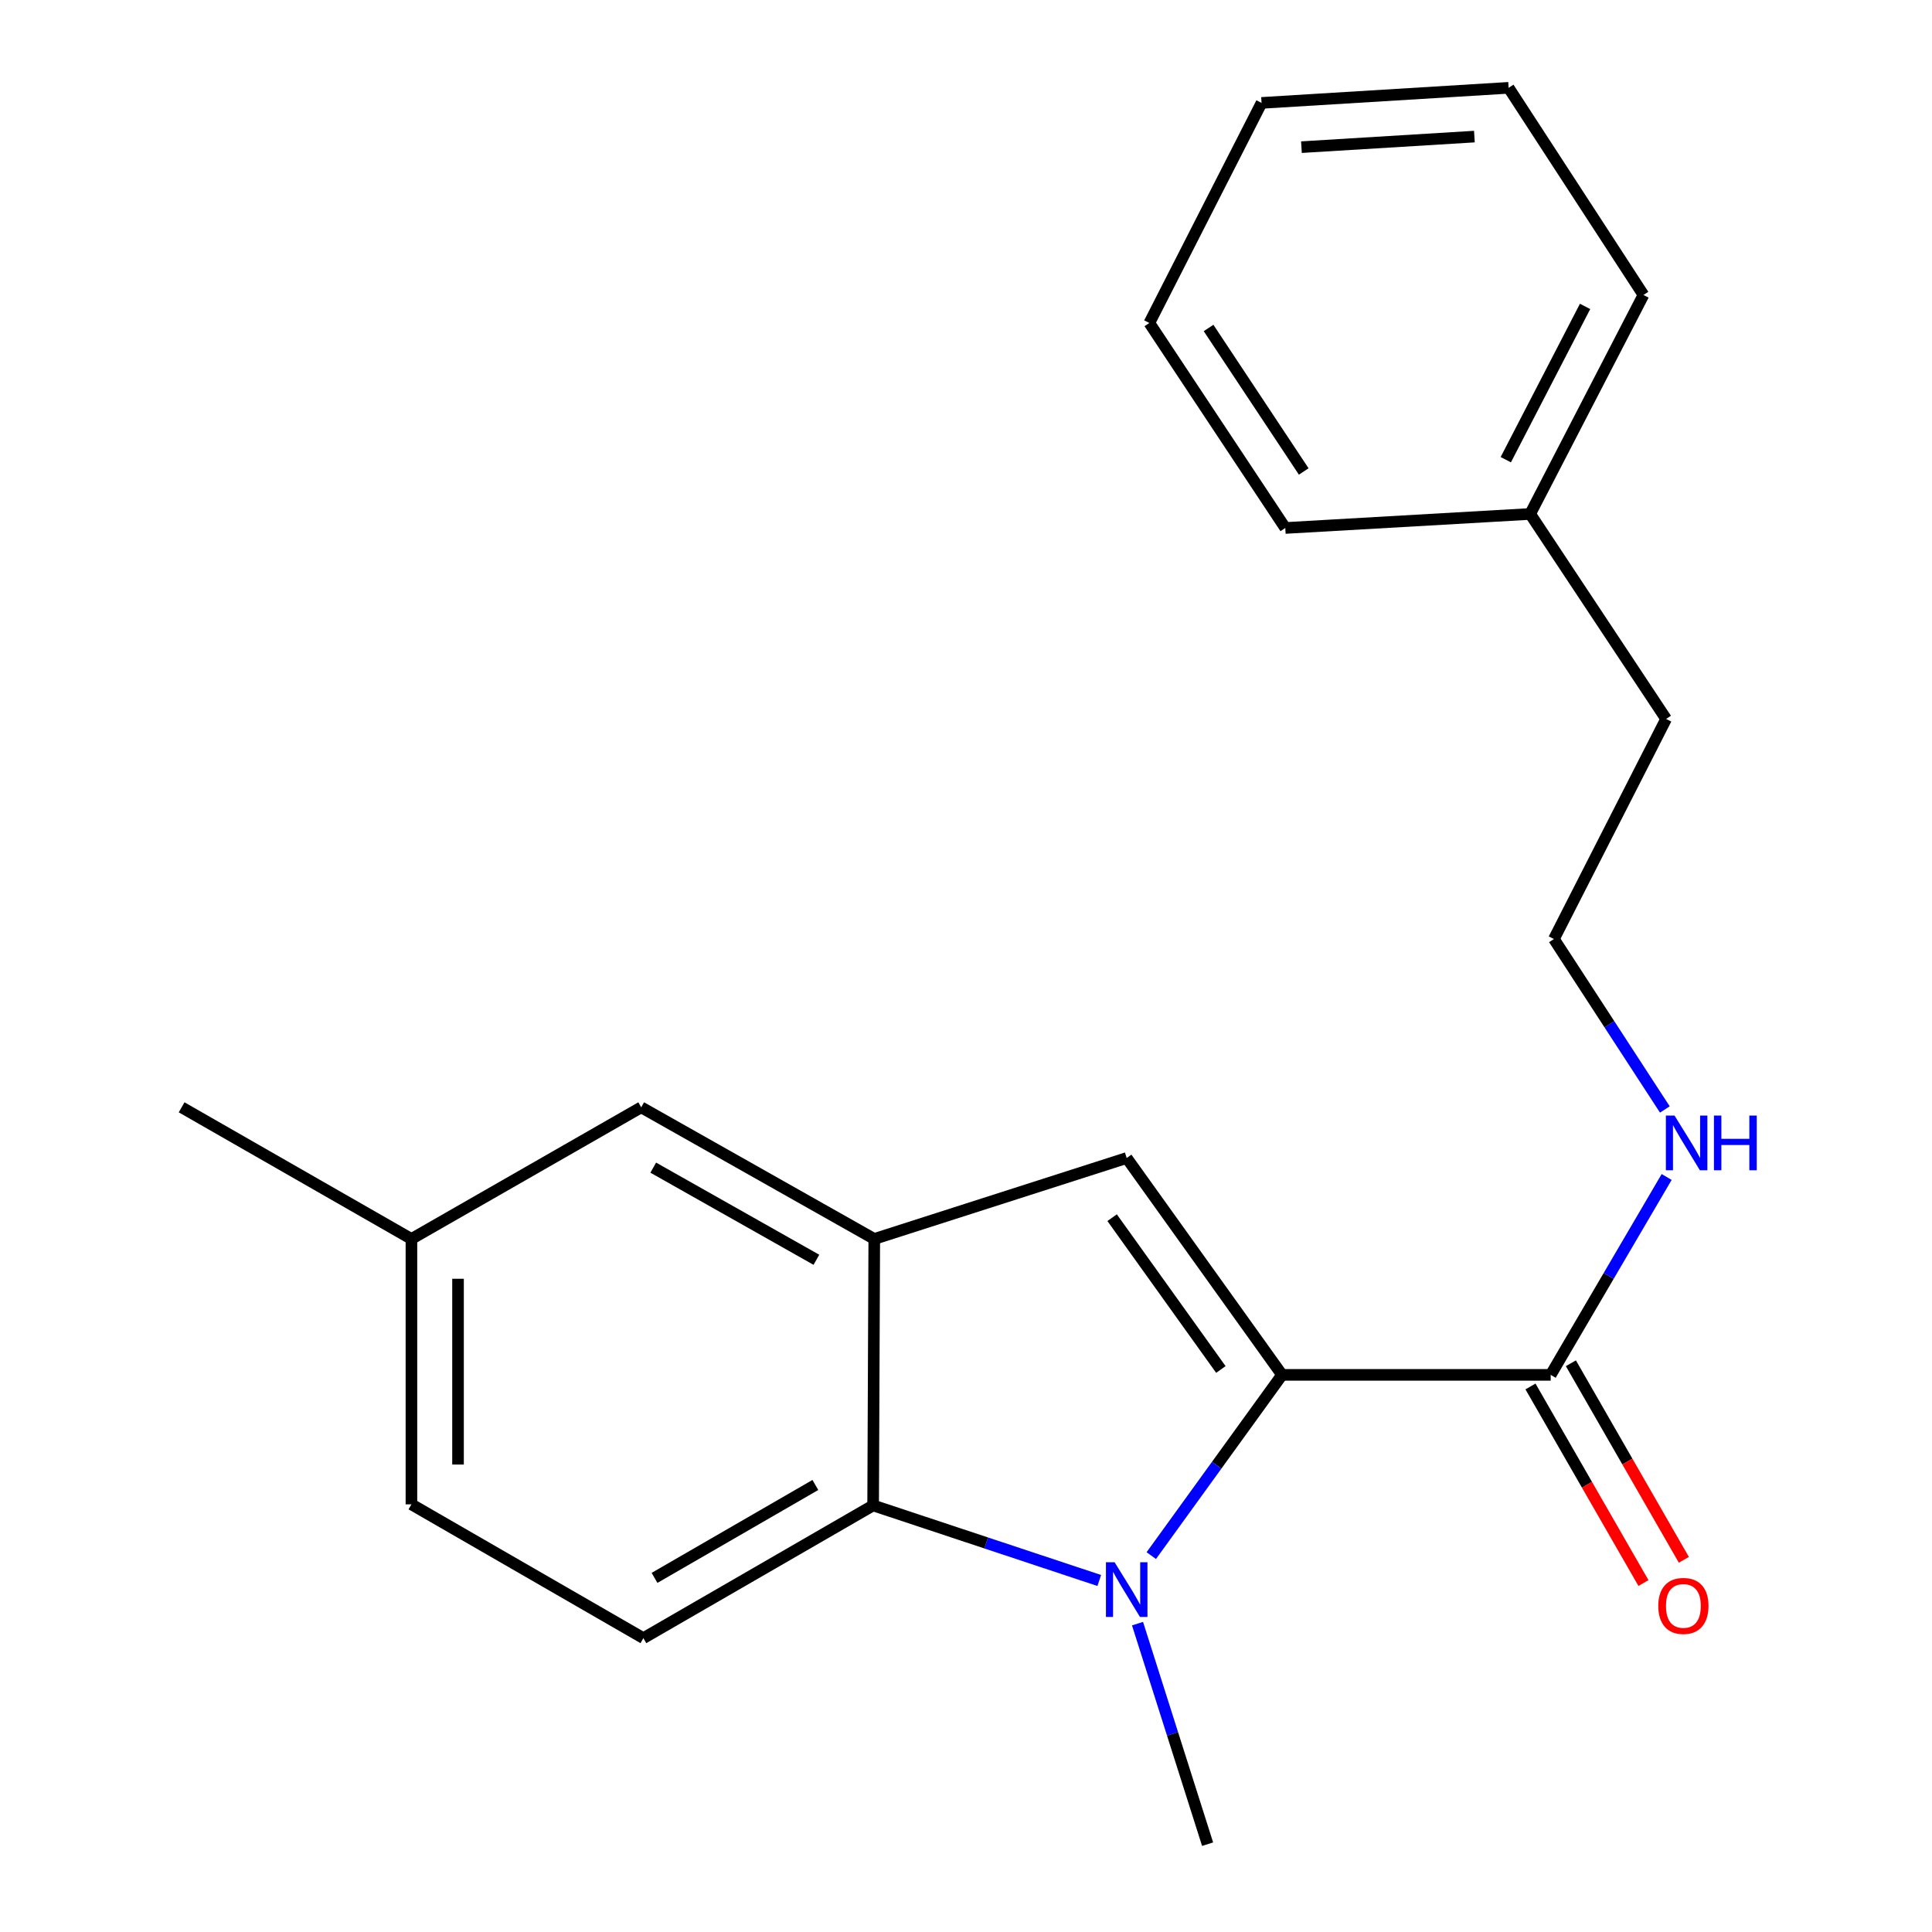 <?xml version='1.0' encoding='iso-8859-1'?>
<svg version='1.1' baseProfile='full'
              xmlns='http://www.w3.org/2000/svg'
                      xmlns:rdkit='http://www.rdkit.org/xml'
                      xmlns:xlink='http://www.w3.org/1999/xlink'
                  xml:space='preserve'
width='1000px' height='1000px' viewBox='0 0 1000 1000'>
<!-- END OF HEADER -->
<rect style='opacity:1.0;fill:#FFFFFF;stroke:none' width='1000' height='1000' x='0' y='0'> </rect>
<path class='bond-0' d='M 663.587,711.629 L 629.745,758.408' style='fill:none;fill-rule:evenodd;stroke:#000000;stroke-width:6px;stroke-linecap:butt;stroke-linejoin:miter;stroke-opacity:1' />
<path class='bond-0' d='M 629.745,758.408 L 595.903,805.187' style='fill:none;fill-rule:evenodd;stroke:#0000FF;stroke-width:6px;stroke-linecap:butt;stroke-linejoin:miter;stroke-opacity:1' />
<path class='bond-1' d='M 663.587,711.629 L 583.178,599.383' style='fill:none;fill-rule:evenodd;stroke:#000000;stroke-width:6px;stroke-linecap:butt;stroke-linejoin:miter;stroke-opacity:1' />
<path class='bond-1' d='M 631.919,708.838 L 575.632,630.266' style='fill:none;fill-rule:evenodd;stroke:#000000;stroke-width:6px;stroke-linecap:butt;stroke-linejoin:miter;stroke-opacity:1' />
<path class='bond-4' d='M 663.587,711.629 L 802.632,711.629' style='fill:none;fill-rule:evenodd;stroke:#000000;stroke-width:6px;stroke-linecap:butt;stroke-linejoin:miter;stroke-opacity:1' />
<path class='bond-2' d='M 568.98,818.063 L 510.456,798.632' style='fill:none;fill-rule:evenodd;stroke:#0000FF;stroke-width:6px;stroke-linecap:butt;stroke-linejoin:miter;stroke-opacity:1' />
<path class='bond-2' d='M 510.456,798.632 L 451.931,779.202' style='fill:none;fill-rule:evenodd;stroke:#000000;stroke-width:6px;stroke-linecap:butt;stroke-linejoin:miter;stroke-opacity:1' />
<path class='bond-9' d='M 588.776,840.393 L 606.913,897.469' style='fill:none;fill-rule:evenodd;stroke:#0000FF;stroke-width:6px;stroke-linecap:butt;stroke-linejoin:miter;stroke-opacity:1' />
<path class='bond-9' d='M 606.913,897.469 L 625.051,954.545' style='fill:none;fill-rule:evenodd;stroke:#000000;stroke-width:6px;stroke-linecap:butt;stroke-linejoin:miter;stroke-opacity:1' />
<path class='bond-3' d='M 583.178,599.383 L 452.521,641.283' style='fill:none;fill-rule:evenodd;stroke:#000000;stroke-width:6px;stroke-linecap:butt;stroke-linejoin:miter;stroke-opacity:1' />
<path class='bond-5' d='M 451.931,779.202 L 333.012,847.9' style='fill:none;fill-rule:evenodd;stroke:#000000;stroke-width:6px;stroke-linecap:butt;stroke-linejoin:miter;stroke-opacity:1' />
<path class='bond-5' d='M 422.029,768.622 L 338.785,816.711' style='fill:none;fill-rule:evenodd;stroke:#000000;stroke-width:6px;stroke-linecap:butt;stroke-linejoin:miter;stroke-opacity:1' />
<path class='bond-21' d='M 451.931,779.202 L 452.521,641.283' style='fill:none;fill-rule:evenodd;stroke:#000000;stroke-width:6px;stroke-linecap:butt;stroke-linejoin:miter;stroke-opacity:1' />
<path class='bond-6' d='M 452.521,641.283 L 331.887,573.147' style='fill:none;fill-rule:evenodd;stroke:#000000;stroke-width:6px;stroke-linecap:butt;stroke-linejoin:miter;stroke-opacity:1' />
<path class='bond-6' d='M 422.564,652.063 L 338.12,604.368' style='fill:none;fill-rule:evenodd;stroke:#000000;stroke-width:6px;stroke-linecap:butt;stroke-linejoin:miter;stroke-opacity:1' />
<path class='bond-7' d='M 792.176,717.638 L 821.413,768.509' style='fill:none;fill-rule:evenodd;stroke:#000000;stroke-width:6px;stroke-linecap:butt;stroke-linejoin:miter;stroke-opacity:1' />
<path class='bond-7' d='M 821.413,768.509 L 850.651,819.381' style='fill:none;fill-rule:evenodd;stroke:#FF0000;stroke-width:6px;stroke-linecap:butt;stroke-linejoin:miter;stroke-opacity:1' />
<path class='bond-7' d='M 813.087,705.62 L 842.325,756.491' style='fill:none;fill-rule:evenodd;stroke:#000000;stroke-width:6px;stroke-linecap:butt;stroke-linejoin:miter;stroke-opacity:1' />
<path class='bond-7' d='M 842.325,756.491 L 871.562,807.362' style='fill:none;fill-rule:evenodd;stroke:#FF0000;stroke-width:6px;stroke-linecap:butt;stroke-linejoin:miter;stroke-opacity:1' />
<path class='bond-8' d='M 802.632,711.629 L 832.643,660.419' style='fill:none;fill-rule:evenodd;stroke:#000000;stroke-width:6px;stroke-linecap:butt;stroke-linejoin:miter;stroke-opacity:1' />
<path class='bond-8' d='M 832.643,660.419 L 862.654,609.21' style='fill:none;fill-rule:evenodd;stroke:#0000FF;stroke-width:6px;stroke-linecap:butt;stroke-linejoin:miter;stroke-opacity:1' />
<path class='bond-10' d='M 333.012,847.9 L 212.954,778.652' style='fill:none;fill-rule:evenodd;stroke:#000000;stroke-width:6px;stroke-linecap:butt;stroke-linejoin:miter;stroke-opacity:1' />
<path class='bond-11' d='M 331.887,573.147 L 212.954,641.283' style='fill:none;fill-rule:evenodd;stroke:#000000;stroke-width:6px;stroke-linecap:butt;stroke-linejoin:miter;stroke-opacity:1' />
<path class='bond-12' d='M 861.727,574.263 L 833.017,530.151' style='fill:none;fill-rule:evenodd;stroke:#0000FF;stroke-width:6px;stroke-linecap:butt;stroke-linejoin:miter;stroke-opacity:1' />
<path class='bond-12' d='M 833.017,530.151 L 804.307,486.038' style='fill:none;fill-rule:evenodd;stroke:#000000;stroke-width:6px;stroke-linecap:butt;stroke-linejoin:miter;stroke-opacity:1' />
<path class='bond-22' d='M 212.954,778.652 L 212.954,641.283' style='fill:none;fill-rule:evenodd;stroke:#000000;stroke-width:6px;stroke-linecap:butt;stroke-linejoin:miter;stroke-opacity:1' />
<path class='bond-22' d='M 237.073,758.047 L 237.073,661.888' style='fill:none;fill-rule:evenodd;stroke:#000000;stroke-width:6px;stroke-linecap:butt;stroke-linejoin:miter;stroke-opacity:1' />
<path class='bond-15' d='M 212.954,641.283 L 94.008,573.147' style='fill:none;fill-rule:evenodd;stroke:#000000;stroke-width:6px;stroke-linecap:butt;stroke-linejoin:miter;stroke-opacity:1' />
<path class='bond-14' d='M 804.307,486.038 L 862.379,372.13' style='fill:none;fill-rule:evenodd;stroke:#000000;stroke-width:6px;stroke-linecap:butt;stroke-linejoin:miter;stroke-opacity:1' />
<path class='bond-13' d='M 792.02,266.021 L 862.379,372.13' style='fill:none;fill-rule:evenodd;stroke:#000000;stroke-width:6px;stroke-linecap:butt;stroke-linejoin:miter;stroke-opacity:1' />
<path class='bond-16' d='M 792.02,266.021 L 850.655,152.676' style='fill:none;fill-rule:evenodd;stroke:#000000;stroke-width:6px;stroke-linecap:butt;stroke-linejoin:miter;stroke-opacity:1' />
<path class='bond-16' d='M 779.393,237.937 L 820.438,158.596' style='fill:none;fill-rule:evenodd;stroke:#000000;stroke-width:6px;stroke-linecap:butt;stroke-linejoin:miter;stroke-opacity:1' />
<path class='bond-17' d='M 792.02,266.021 L 665.262,273.283' style='fill:none;fill-rule:evenodd;stroke:#000000;stroke-width:6px;stroke-linecap:butt;stroke-linejoin:miter;stroke-opacity:1' />
<path class='bond-19' d='M 850.655,152.676 L 780.858,45.455' style='fill:none;fill-rule:evenodd;stroke:#000000;stroke-width:6px;stroke-linecap:butt;stroke-linejoin:miter;stroke-opacity:1' />
<path class='bond-18' d='M 665.262,273.283 L 594.902,167.174' style='fill:none;fill-rule:evenodd;stroke:#000000;stroke-width:6px;stroke-linecap:butt;stroke-linejoin:miter;stroke-opacity:1' />
<path class='bond-18' d='M 674.809,244.038 L 625.557,169.762' style='fill:none;fill-rule:evenodd;stroke:#000000;stroke-width:6px;stroke-linecap:butt;stroke-linejoin:miter;stroke-opacity:1' />
<path class='bond-20' d='M 594.902,167.174 L 652.975,53.266' style='fill:none;fill-rule:evenodd;stroke:#000000;stroke-width:6px;stroke-linecap:butt;stroke-linejoin:miter;stroke-opacity:1' />
<path class='bond-23' d='M 780.858,45.455 L 652.975,53.266' style='fill:none;fill-rule:evenodd;stroke:#000000;stroke-width:6px;stroke-linecap:butt;stroke-linejoin:miter;stroke-opacity:1' />
<path class='bond-23' d='M 763.146,70.7 L 673.628,76.168' style='fill:none;fill-rule:evenodd;stroke:#000000;stroke-width:6px;stroke-linecap:butt;stroke-linejoin:miter;stroke-opacity:1' />
<path  class='atom-1' d='M 576.918 808.616
L 586.198 823.616
Q 587.118 825.096, 588.598 827.776
Q 590.078 830.456, 590.158 830.616
L 590.158 808.616
L 593.918 808.616
L 593.918 836.936
L 590.038 836.936
L 580.078 820.536
Q 578.918 818.616, 577.678 816.416
Q 576.478 814.216, 576.118 813.536
L 576.118 836.936
L 572.438 836.936
L 572.438 808.616
L 576.918 808.616
' fill='#0000FF'/>
<path  class='atom-8' d='M 858.317 831.218
Q 858.317 824.418, 861.677 820.618
Q 865.037 816.818, 871.317 816.818
Q 877.597 816.818, 880.957 820.618
Q 884.317 824.418, 884.317 831.218
Q 884.317 838.098, 880.917 842.018
Q 877.517 845.898, 871.317 845.898
Q 865.077 845.898, 861.677 842.018
Q 858.317 838.138, 858.317 831.218
M 871.317 842.698
Q 875.637 842.698, 877.957 839.818
Q 880.317 836.898, 880.317 831.218
Q 880.317 825.658, 877.957 822.858
Q 875.637 820.018, 871.317 820.018
Q 866.997 820.018, 864.637 822.818
Q 862.317 825.618, 862.317 831.218
Q 862.317 836.938, 864.637 839.818
Q 866.997 842.698, 871.317 842.698
' fill='#FF0000'/>
<path  class='atom-9' d='M 866.732 577.411
L 876.012 592.411
Q 876.932 593.891, 878.412 596.571
Q 879.892 599.251, 879.972 599.411
L 879.972 577.411
L 883.732 577.411
L 883.732 605.731
L 879.852 605.731
L 869.892 589.331
Q 868.732 587.411, 867.492 585.211
Q 866.292 583.011, 865.932 582.331
L 865.932 605.731
L 862.252 605.731
L 862.252 577.411
L 866.732 577.411
' fill='#0000FF'/>
<path  class='atom-9' d='M 887.132 577.411
L 890.972 577.411
L 890.972 589.451
L 905.452 589.451
L 905.452 577.411
L 909.292 577.411
L 909.292 605.731
L 905.452 605.731
L 905.452 592.651
L 890.972 592.651
L 890.972 605.731
L 887.132 605.731
L 887.132 577.411
' fill='#0000FF'/>
</svg>
